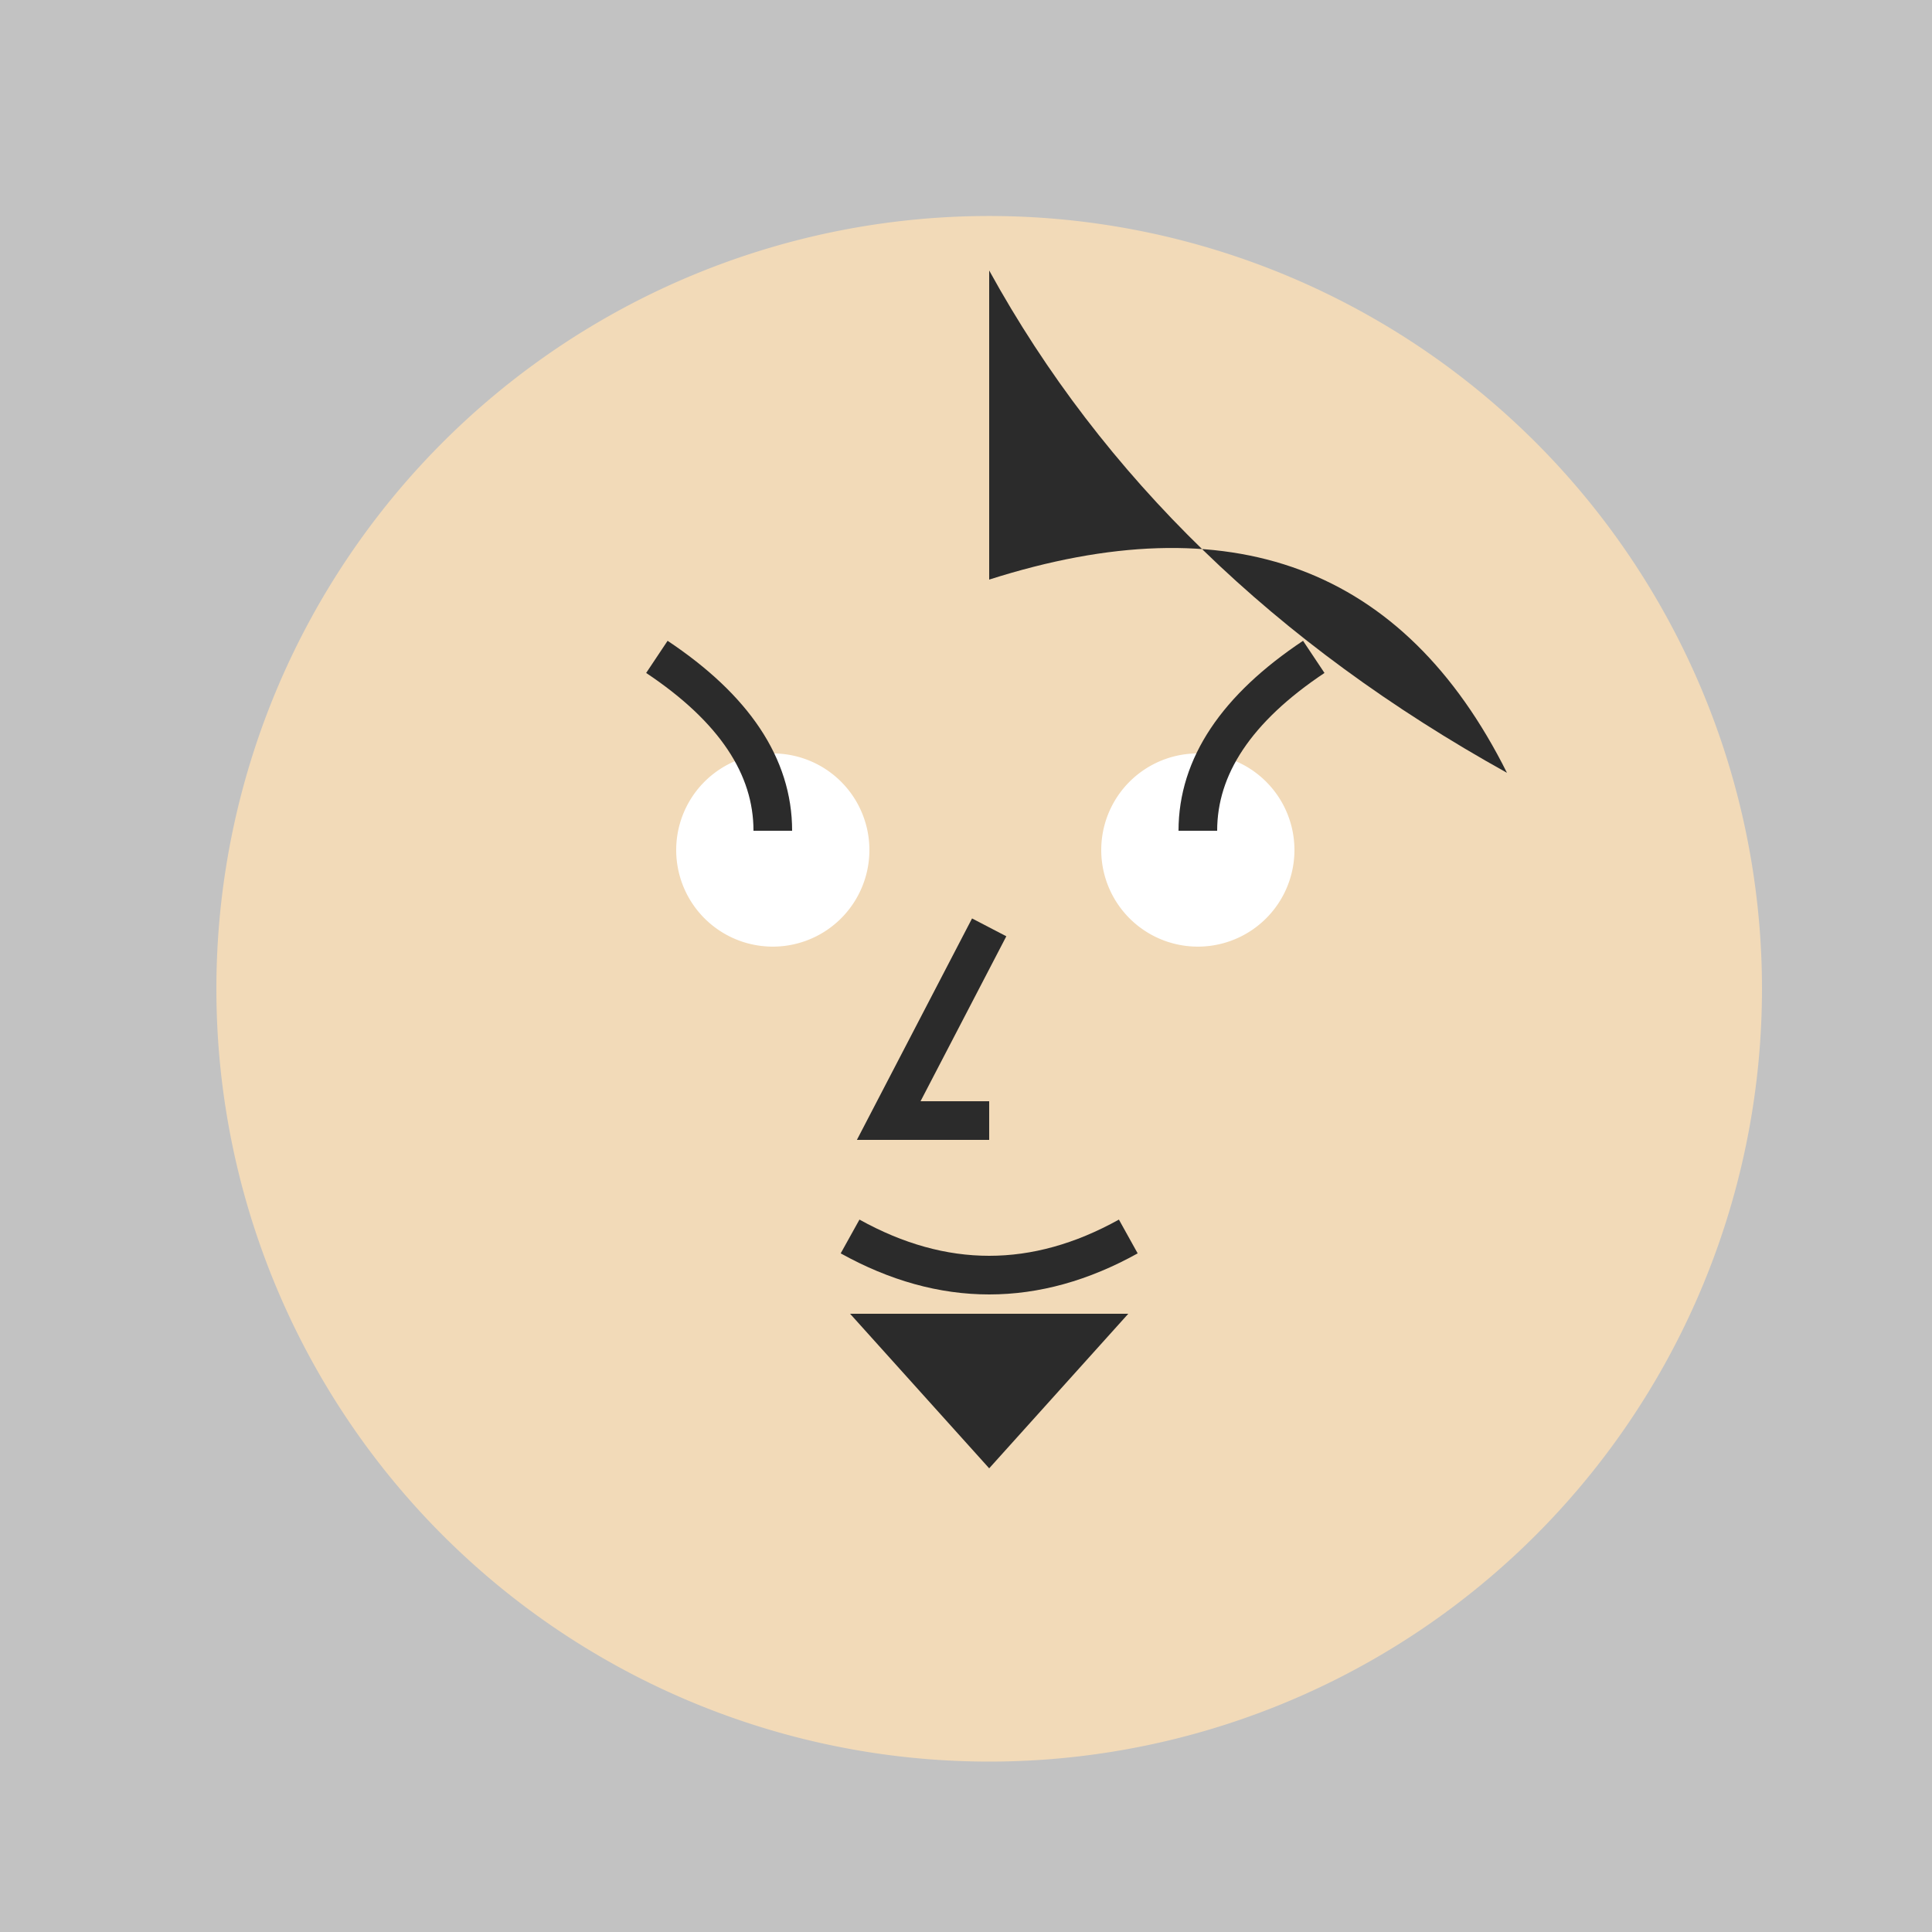 <!--

Generated by DrawGPT.
Free, open source, AI generated images in SVG, PNG, and HTML Canvas format.
https://drawgpt.ai

Created: 2023-09-26T19:01:01.397Z
Link: https://drawgpt.ai/prompt/55677/

-->
<svg xmlns="http://www.w3.org/2000/svg" xmlns:xlink="http://www.w3.org/1999/xlink" width="500" height="500"><defs/><g><rect fill="#c2c2c2" stroke="none" x="0" y="0" width="512" height="512"/><path fill="#f2dab8" stroke="none" paint-order="stroke fill markers" d=" M 456 256 A 200 200 0 1 1 456 255.8"/><path fill="#2b2b2b" stroke="none" paint-order="stroke fill markers" d=" M 256 70 Q 300 150 390 200 Q 350 120 256 150"/><path fill="#ffffff" stroke="none" paint-order="stroke fill markers" d=" M 225 220 A 25 25 0 1 1 225 219.975"/><path fill="#ffffff" stroke="none" paint-order="stroke fill markers" d=" M 335 220 A 25 25 0 1 1 335 219.975"/><path fill="none" stroke="#2b2b2b" paint-order="fill stroke markers" d=" M 170 170 Q 200 190 200 215" stroke-miterlimit="10" stroke-width="10" stroke-dasharray=""/><path fill="none" stroke="#2b2b2b" paint-order="fill stroke markers" d=" M 340 170 Q 310 190 310 215" stroke-miterlimit="10" stroke-width="10" stroke-dasharray=""/><path fill="none" stroke="#2b2b2b" paint-order="fill stroke markers" d=" M 256 240 L 230 290 L 256 290" stroke-miterlimit="10" stroke-width="10" stroke-dasharray=""/><path fill="none" stroke="#2b2b2b" paint-order="fill stroke markers" d=" M 220 320 Q 256 340 292 320" stroke-miterlimit="10" stroke-width="10" stroke-dasharray=""/><path fill="#2b2b2b" stroke="none" paint-order="stroke fill markers" d=" M 256 470 L 256 380 L 220 340 L 292 340 L 256 380 L 256 470"/></g></svg>